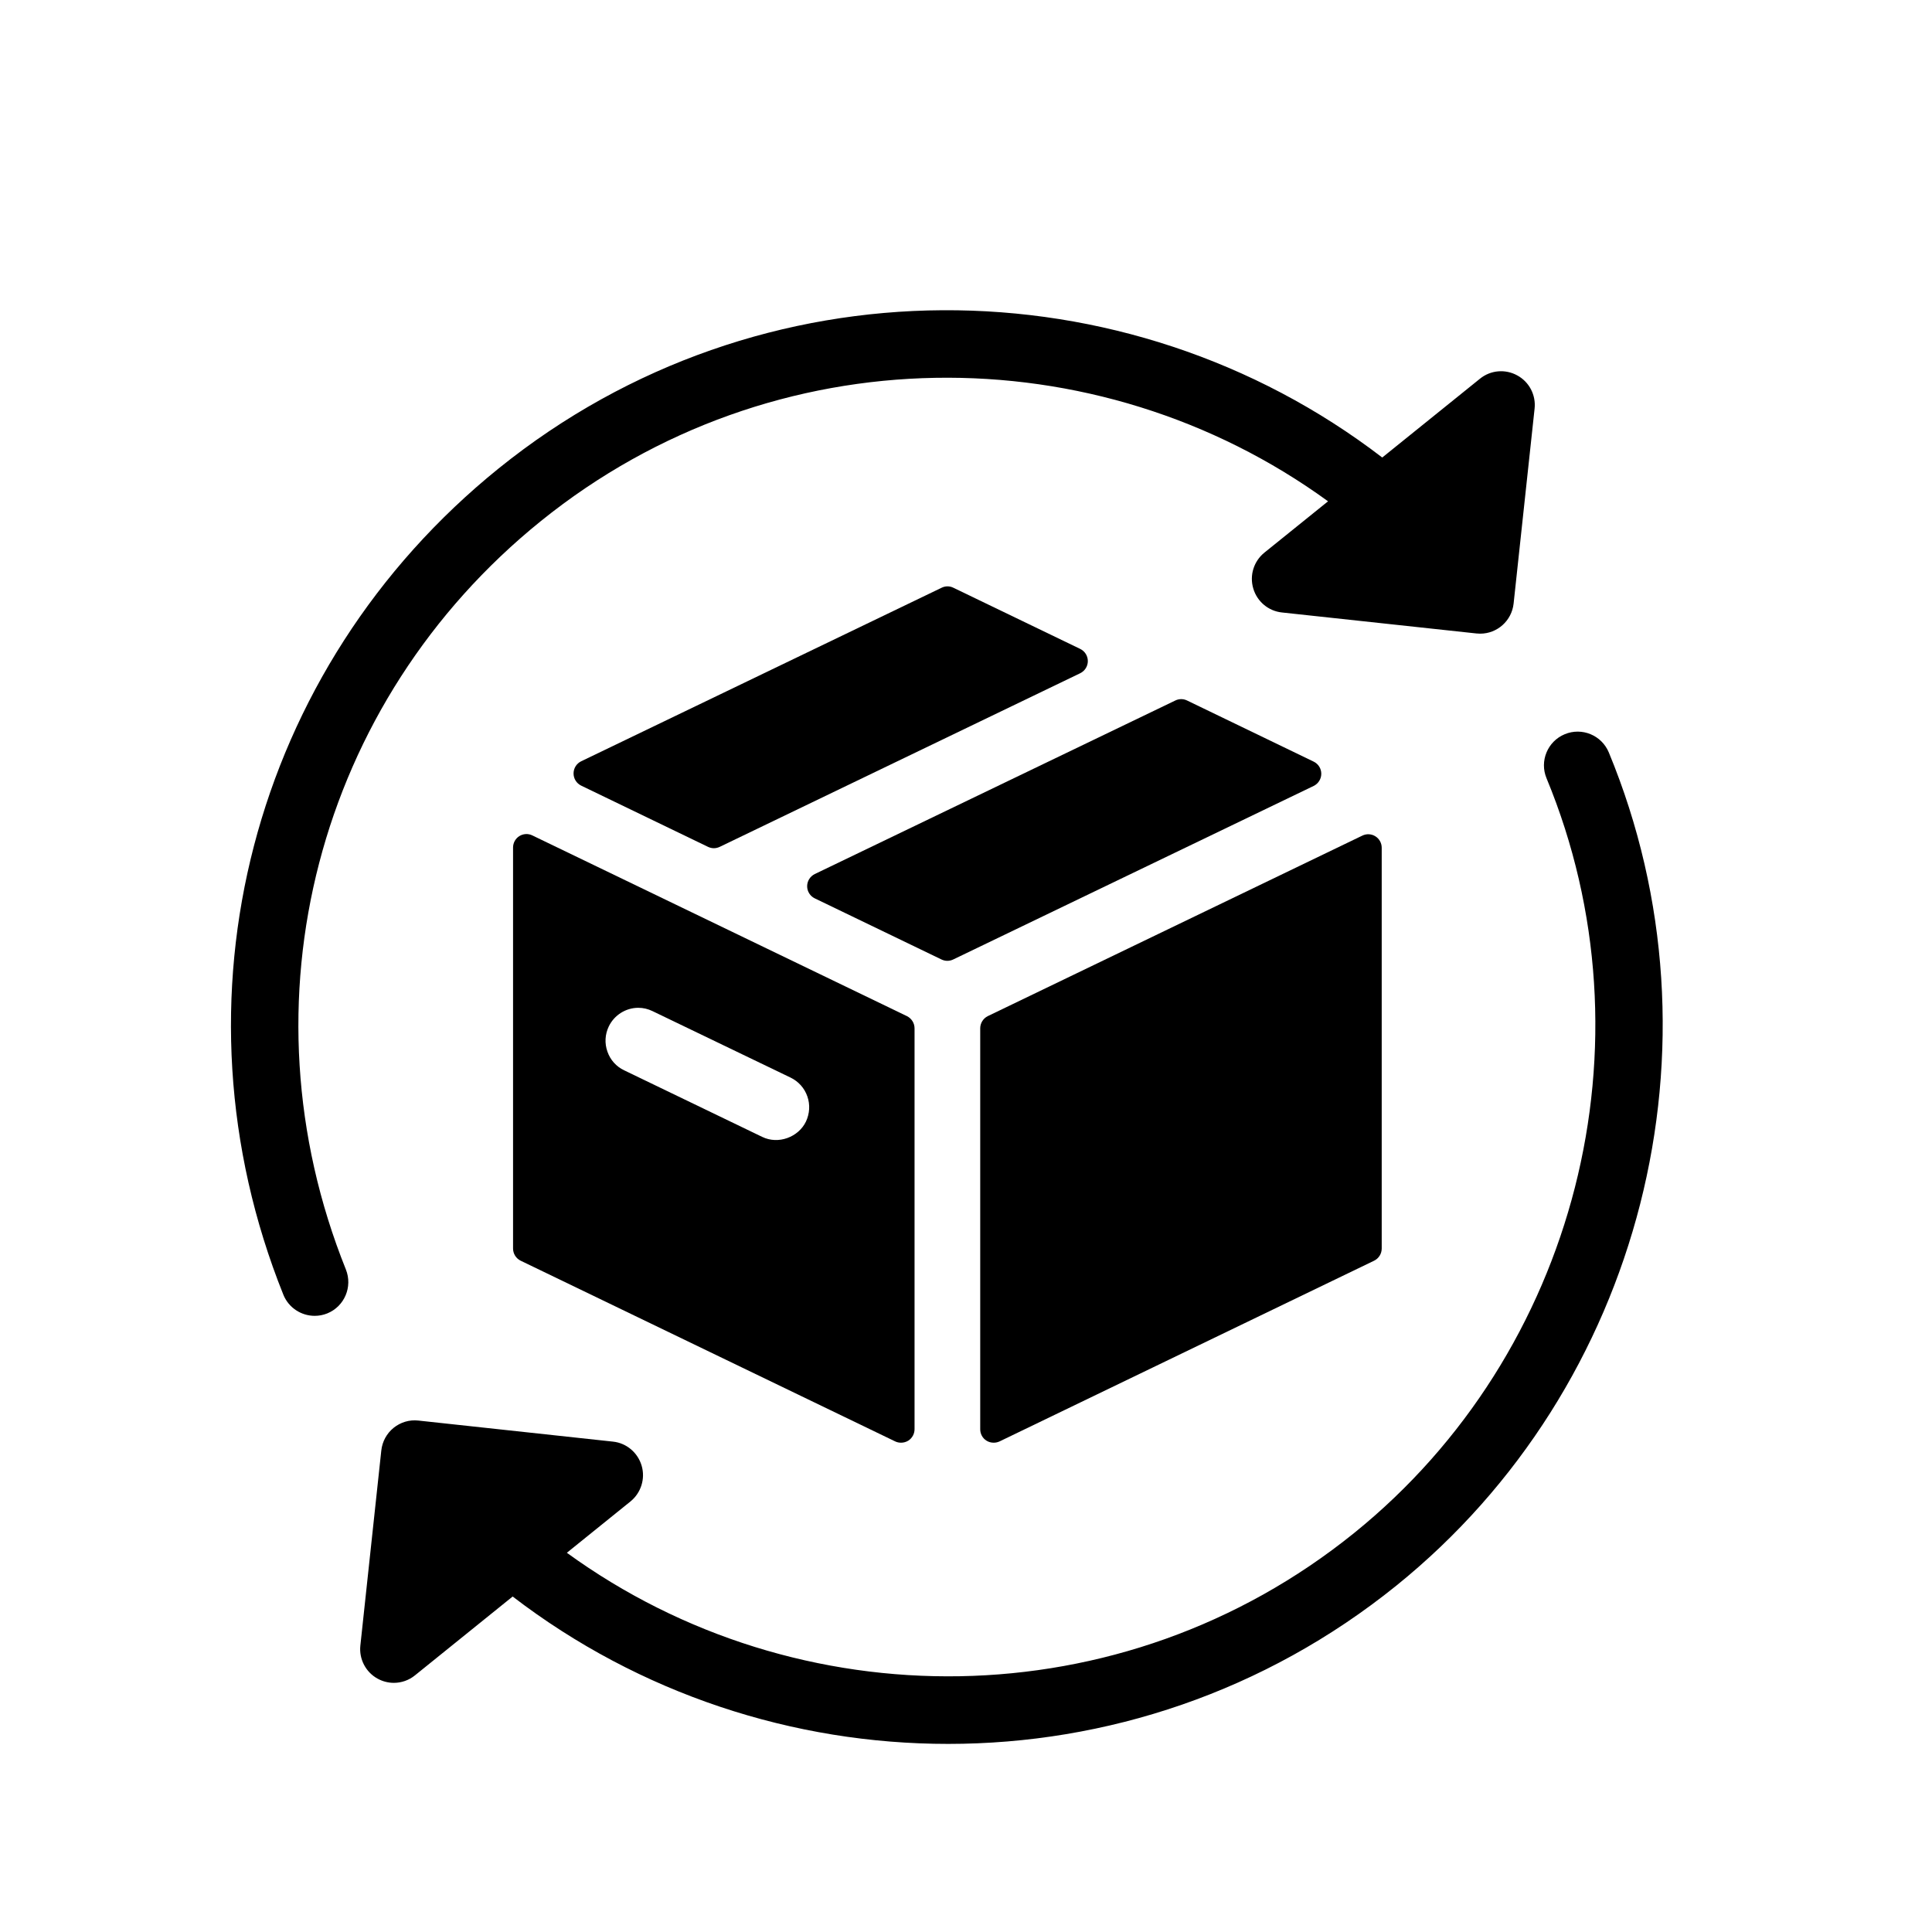 <svg xmlns="http://www.w3.org/2000/svg" xmlns:xlink="http://www.w3.org/1999/xlink" width="150" zoomAndPan="magnify" viewBox="0 0 112.5 112.5" height="150" preserveAspectRatio="xMidYMid meet" version="1.2"><defs><clipPath id="3ec788f316"><path d="M 20 42 L 97 42 L 97 101.562 L 20 101.562 Z M 20 42 "/></clipPath></defs><g id="b8ebbad6c0"><path style=" stroke:none;fill-rule:nonzero;fill:#000000;fill-opacity:1;" d="M 62.898 37.785 L 55.512 34.223 C 55.301 34.117 55.047 34.117 54.832 34.223 L 33.844 44.328 C 33.57 44.461 33.398 44.734 33.398 45.039 C 33.398 45.34 33.57 45.613 33.84 45.746 L 41.227 49.312 C 41.336 49.363 41.453 49.391 41.57 49.391 C 41.684 49.391 41.801 49.363 41.91 49.312 L 62.898 39.203 C 63.172 39.07 63.344 38.797 63.344 38.496 C 63.344 38.191 63.172 37.918 62.898 37.785 Z M 62.898 37.785 "/><path style=" stroke:none;fill-rule:nonzero;fill:#000000;fill-opacity:1;" d="M 30.238 48.688 C 30.012 48.832 29.875 49.082 29.875 49.352 L 29.875 72.699 C 29.875 73.004 30.047 73.277 30.316 73.41 L 52.129 83.934 C 52.234 83.984 52.352 84.008 52.469 84.008 C 52.613 84.008 52.758 83.969 52.887 83.891 C 53.113 83.746 53.254 83.496 53.254 83.223 L 53.254 59.879 C 53.254 59.574 53.078 59.301 52.809 59.168 L 30.996 48.645 C 30.754 48.527 30.469 48.543 30.238 48.688 Z M 35.449 59.77 C 35.766 59.109 36.441 58.684 37.168 58.684 C 37.457 58.684 37.734 58.75 38 58.879 L 46.039 62.75 C 46.496 62.973 46.844 63.359 47.012 63.844 C 47.18 64.324 47.148 64.844 46.93 65.309 C 46.492 66.219 45.32 66.66 44.379 66.199 L 36.344 62.324 C 35.883 62.105 35.539 61.719 35.371 61.238 C 35.199 60.754 35.227 60.234 35.449 59.77 Z M 35.449 59.77 "/><path style=" stroke:none;fill-rule:nonzero;fill:#000000;fill-opacity:1;" d="M 57.078 59.879 L 57.078 83.227 C 57.078 83.496 57.215 83.75 57.445 83.891 C 57.57 83.969 57.715 84.008 57.863 84.008 C 57.977 84.008 58.094 83.984 58.203 83.934 L 80.016 73.41 C 80.285 73.277 80.457 73.004 80.457 72.699 L 80.457 49.367 C 80.457 49.094 80.32 48.844 80.09 48.699 C 79.863 48.555 79.574 48.539 79.332 48.656 L 57.52 59.168 C 57.25 59.301 57.078 59.578 57.078 59.879 Z M 57.078 59.879 "/><path style=" stroke:none;fill-rule:nonzero;fill:#000000;fill-opacity:1;" d="M 76.492 44.348 L 69.121 40.789 C 68.906 40.684 68.656 40.684 68.441 40.789 L 47.445 50.895 C 47.176 51.027 47 51.301 47 51.605 C 47 51.906 47.172 52.18 47.445 52.312 L 54.824 55.871 C 54.934 55.922 55.047 55.949 55.164 55.949 C 55.281 55.949 55.398 55.922 55.504 55.871 L 76.492 45.766 C 76.766 45.633 76.938 45.359 76.938 45.055 C 76.938 44.754 76.766 44.48 76.492 44.348 Z M 76.492 44.348 "/><path style=" stroke:none;fill-rule:nonzero;fill:#000000;fill-opacity:1;" d="M 18.324 76.621 C 18.566 76.621 18.812 76.578 19.055 76.48 C 20.059 76.074 20.543 74.93 20.141 73.922 C 13.895 58.379 18.457 40.867 31.492 30.344 C 45.035 19.41 63.883 19.414 77.332 29.191 L 73.625 32.18 C 73.008 32.68 72.75 33.5 72.977 34.266 C 73.199 35.027 73.859 35.582 74.648 35.664 L 85.977 36.887 C 86.047 36.895 86.117 36.898 86.191 36.898 C 87.18 36.898 88.027 36.152 88.137 35.145 L 89.359 23.793 C 89.445 23.004 89.047 22.238 88.348 21.859 C 87.652 21.477 86.797 21.551 86.18 22.051 L 80.488 26.641 C 65.594 15.219 44.27 14.98 29.031 27.281 C 14.645 38.898 9.609 58.23 16.5 75.391 C 16.809 76.156 17.547 76.621 18.324 76.621 Z M 18.324 76.621 "/><g clip-rule="nonzero" clip-path="url(#3ec788f316)"><path style=" stroke:none;fill-rule:nonzero;fill:#000000;fill-opacity:1;" d="M 93.68 43.812 C 93.262 42.812 92.117 42.336 91.113 42.754 C 90.113 43.168 89.637 44.32 90.055 45.32 C 96.43 60.719 91.82 78.793 78.852 89.266 C 65.309 100.199 46.461 100.191 33.008 90.418 L 36.711 87.43 C 37.328 86.93 37.586 86.105 37.363 85.348 C 37.137 84.582 36.48 84.027 35.691 83.945 L 24.363 82.719 C 23.836 82.66 23.328 82.816 22.922 83.141 C 22.516 83.469 22.258 83.945 22.203 84.465 L 20.984 95.816 C 20.898 96.605 21.297 97.371 21.992 97.75 C 22.285 97.91 22.609 97.992 22.934 97.992 C 23.371 97.992 23.809 97.844 24.164 97.555 L 29.852 92.965 C 37.234 98.629 46.195 101.551 55.215 101.547 C 64.391 101.547 73.625 98.531 81.312 92.328 C 95.633 80.766 100.719 60.816 93.68 43.812 Z M 93.68 43.812 "/></g></g></svg>
